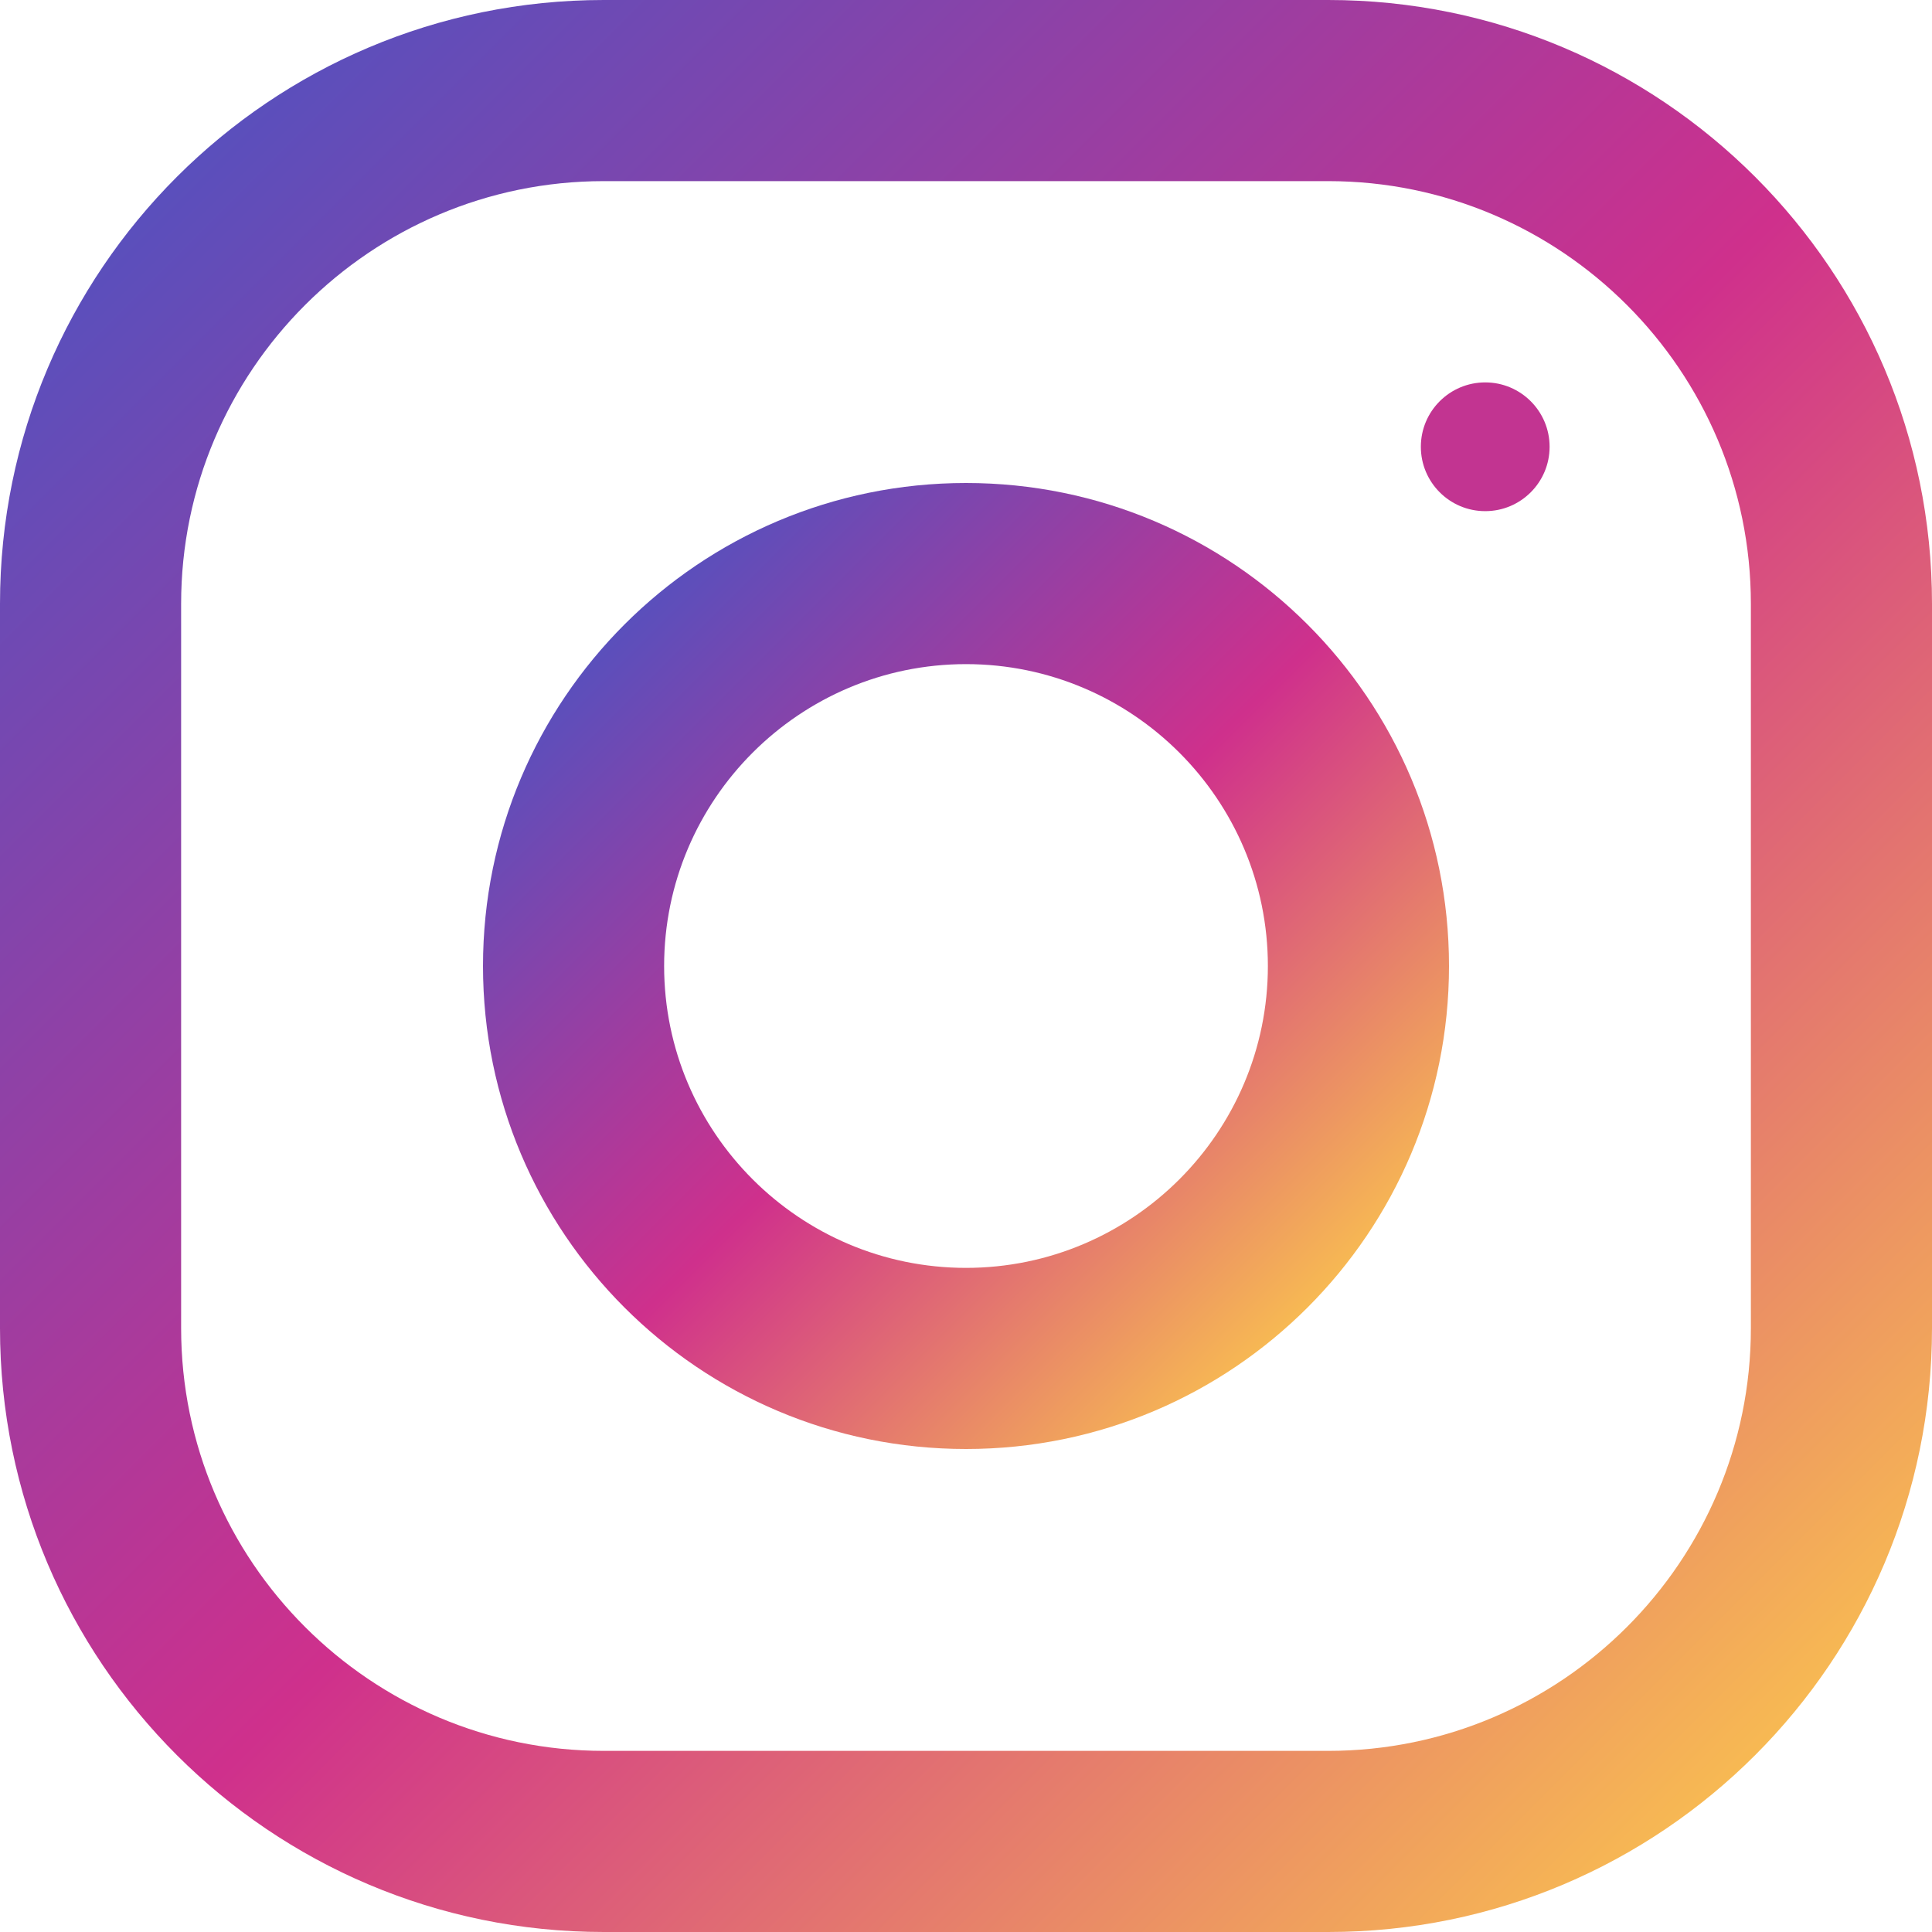 <?xml version="1.0" encoding="UTF-8"?>
<svg id="Capa_1" xmlns="http://www.w3.org/2000/svg" version="1.1" xmlns:xlink="http://www.w3.org/1999/xlink" viewBox="0 0 512 512">
  <!-- Generator: Adobe Illustrator 29.8.2, SVG Export Plug-In . SVG Version: 2.1.1 Build 3)  -->
  <defs>
    <style>
      .st0 {
        fill: url(#_무제_그라디언트_79);
      }

      .st1 {
        fill: #c23491;
      }

      .st2 {
        fill: url(#_무제_그라디언트_791);
      }
    </style>
    <linearGradient id="_무제_그라디언트_79" data-name="무제 그라디언트 79" x1="46.87" y1="46.87" x2="465.13" y2="465.13" gradientUnits="userSpaceOnUse">
      <stop offset="0" stop-color="#5a4fbc"/>
      <stop offset=".52" stop-color="#cf308c"/>
      <stop offset="1" stop-color="#f7b953"/>
    </linearGradient>
    <linearGradient id="_무제_그라디언트_791" data-name="무제 그라디언트 79" x1="165.49" y1="165.49" x2="346.51" y2="346.51" xlink:href="#_무제_그라디언트_79"/>
  </defs>
  <path class="st0" d="M352,0h-192C71.65,0,0,71.65,0,160v192c0,88.35,71.65,160,160,160h192c88.35,0,160-71.65,160-160v-192C512,71.65,440.35,0,352,0ZM464,352c0,61.76-50.24,112-112,112h-192c-61.76,0-112-50.24-112-112v-192c0-61.76,50.24-112,112-112h192c61.76,0,112,50.24,112,112v192Z"/>
  <path class="st2" d="M256,128c-70.69,0-128,57.31-128,128s57.31,128,128,128,128-57.31,128-128-57.31-128-128-128ZM256,336c-44.1,0-80-35.9-80-80s35.9-80,80-80,80,35.87,80,80-35.9,80-80,80Z"/>
  <circle class="st1" cx="393.6" cy="118.4" r="17.06"/>
</svg>